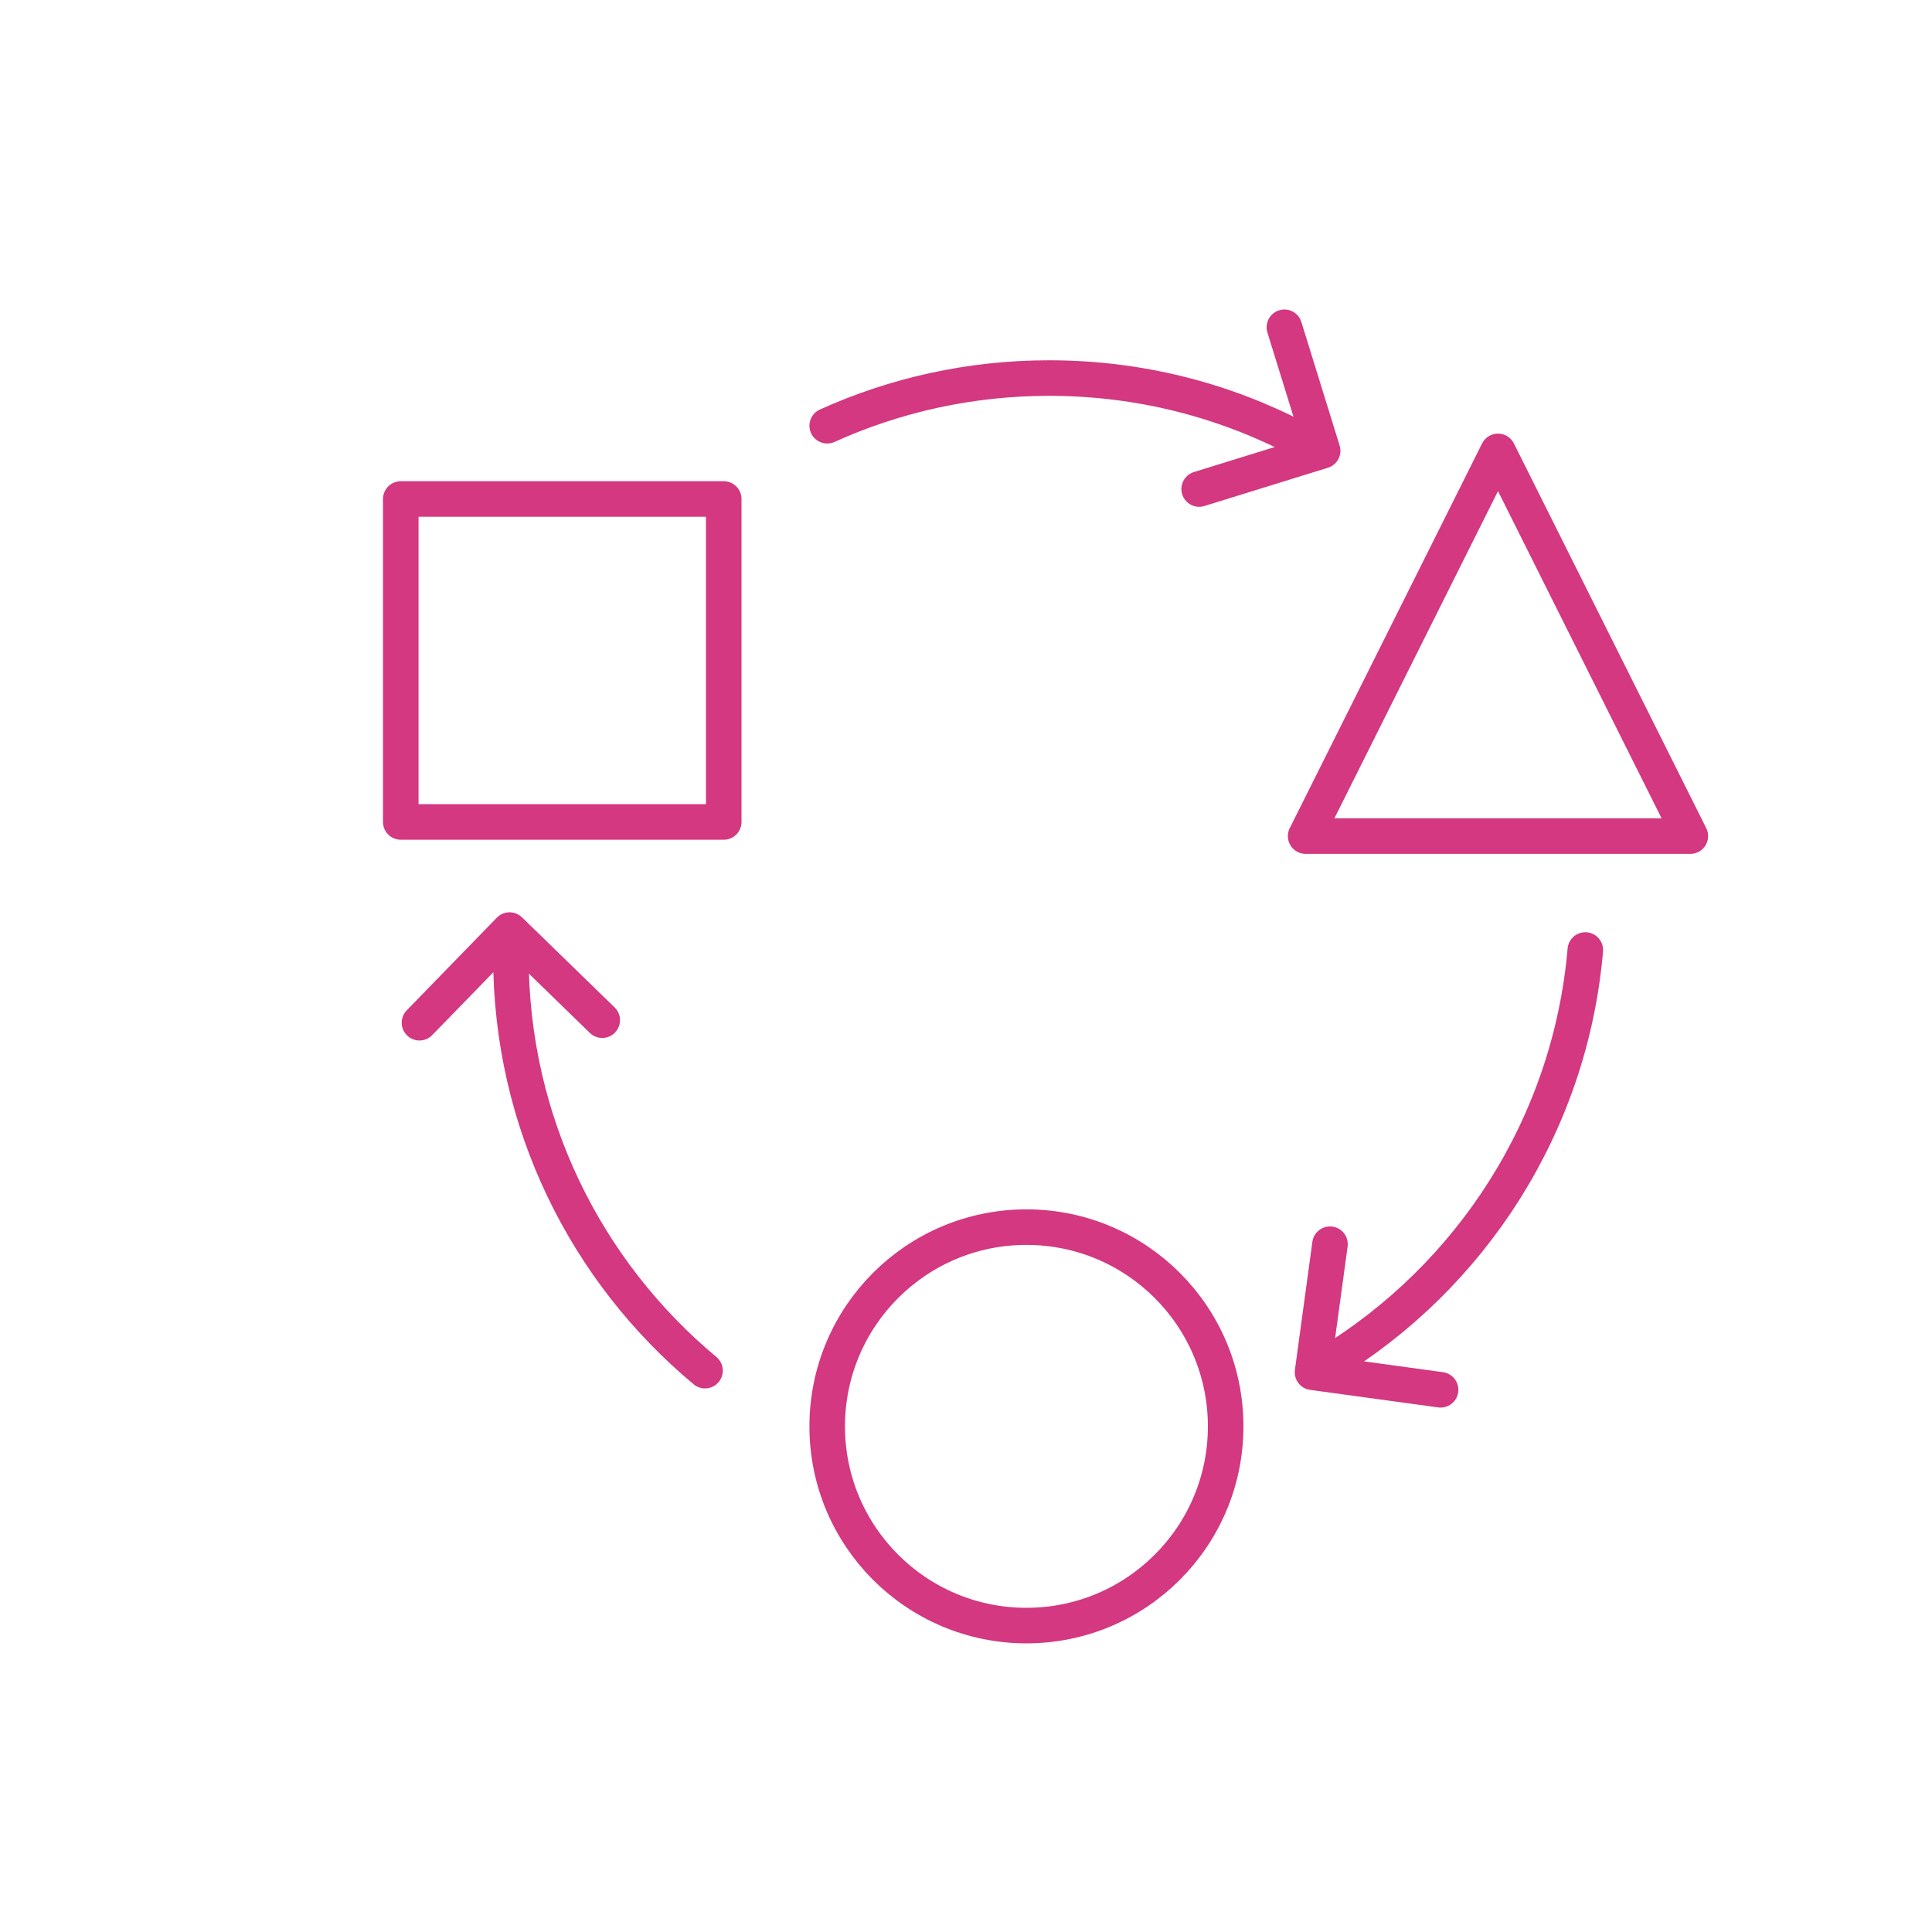 <?xml version="1.0" encoding="UTF-8"?>
<svg id="Calque_1" xmlns="http://www.w3.org/2000/svg" viewBox="0 0 250 250">
  <circle cx="132.82" cy="184.57" r="25.78" style="fill: none; stroke: #d33881; stroke-linecap: round; stroke-linejoin: round; stroke-width: 4.6px;"/>
  <rect x="51.86" y="64.57" width="41.79" height="41.79" style="fill: none; stroke: #d33881; stroke-linecap: round; stroke-linejoin: round; stroke-width: 4.6px;"/>
  <polygon points="218.73 108.19 168.95 108.19 193.84 58.41 193.84 58.41 218.73 108.19" style="fill: none; stroke: #d33881; stroke-linecap: round; stroke-linejoin: round; stroke-width: 4.6px;"/>
  <path d="M107.04,55.09c8.76-3.96,18.48-6.17,28.72-6.17,11.56,0,22.46,2.81,32.05,7.79" style="fill: none; stroke: #d33881; stroke-linecap: round; stroke-linejoin: round; stroke-width: 4.6px;"/>
  <path d="M91.23,177.36c-15.35-12.79-25.12-32.05-25.12-53.6" style="fill: none; stroke: #d33881; stroke-linecap: round; stroke-linejoin: round; stroke-width: 4.6px;"/>
  <path d="M205.14,122.93c-1.97,22.71-14.83,42.31-33.33,53.54" style="fill: none; stroke: #d33881; stroke-linecap: round; stroke-linejoin: round; stroke-width: 4.6px;"/>
  <polyline points="166.2 42.35 171.15 58.33 155.17 63.28" style="fill: none; stroke: #d33881; stroke-linecap: round; stroke-linejoin: round; stroke-width: 4.6px;"/>
  <polyline points="186.41 179.84 169.84 177.57 172.1 161" style="fill: none; stroke: #d33881; stroke-linecap: round; stroke-linejoin: round; stroke-width: 4.6px;"/>
  <polyline points="54.28 132.34 65.94 120.35 77.93 132.01" style="fill: none; stroke: #d33881; stroke-linecap: round; stroke-linejoin: round; stroke-width: 4.6px;"/>
</svg>